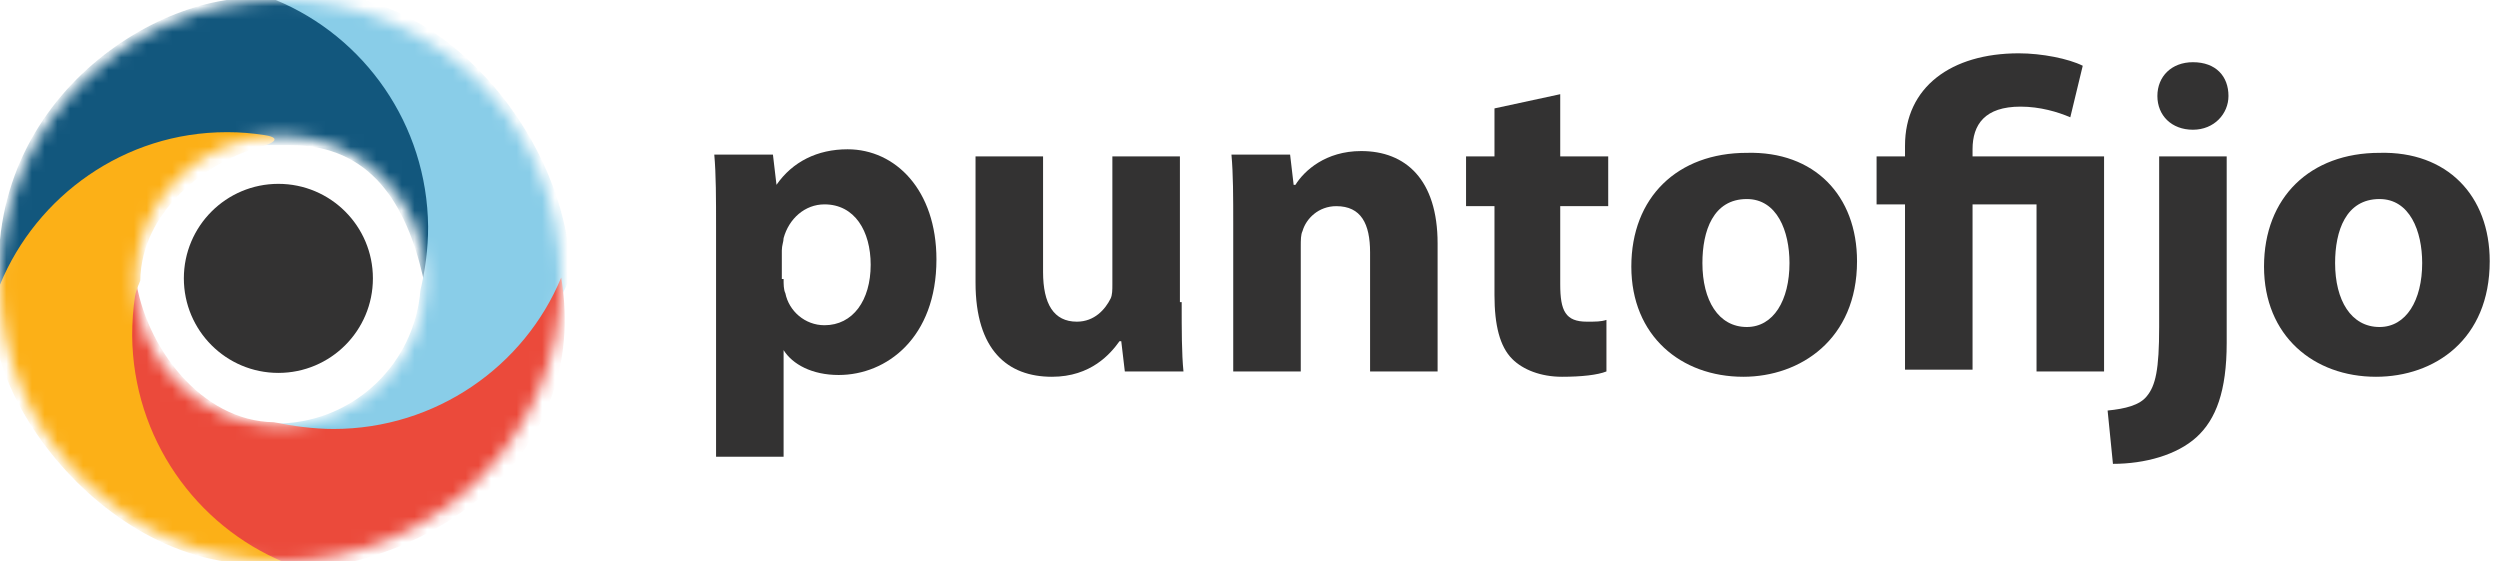 <svg width="196" height="44" viewBox="0 0 196 44" fill="none" xmlns="http://www.w3.org/2000/svg">
<path d="M56.139 17.835C56.139 15.605 56.139 13.655 56 12.122H60.598L60.877 14.491C62.131 12.679 64.081 11.704 66.45 11.704C70.212 11.704 73.417 14.909 73.417 20.343C73.417 26.473 69.515 29.399 65.753 29.399C63.663 29.399 62.131 28.563 61.434 27.449V35.809H56.139V17.835ZM61.434 21.875C61.434 22.293 61.434 22.711 61.573 22.99C61.852 24.383 63.106 25.498 64.639 25.498C66.868 25.498 68.261 23.547 68.261 20.761C68.261 18.113 67.007 16.023 64.639 16.023C63.106 16.023 61.852 17.138 61.434 18.671C61.434 18.949 61.295 19.228 61.295 19.646V21.875H61.434Z" fill="#333232"/>
<path d="M92.644 23.687C92.644 25.916 92.644 27.727 92.784 29.121H88.186L87.907 26.752H87.768C87.071 27.727 85.538 29.539 82.473 29.539C78.99 29.539 76.482 27.449 76.482 22.154V12.261H81.776V21.318C81.776 23.826 82.612 25.219 84.424 25.219C85.817 25.219 86.653 24.244 87.071 23.408C87.21 23.129 87.21 22.711 87.21 22.293V12.261H92.505V23.687H92.644Z" fill="#333232"/>
<path d="M96.685 17.556C96.685 15.466 96.685 13.655 96.546 12.122H101.144L101.422 14.491H101.562C102.258 13.376 103.93 11.843 106.717 11.843C110.2 11.843 112.708 14.073 112.708 19.089V29.121H107.414V19.785C107.414 17.556 106.717 16.163 104.766 16.163C103.373 16.163 102.398 17.138 102.119 18.113C101.98 18.392 101.98 18.81 101.98 19.367V29.121H96.685V17.556Z" fill="#333232"/>
<path d="M122.322 7.385V12.261H126.084V16.163H122.322V22.293C122.322 24.383 122.74 25.219 124.412 25.219C125.109 25.219 125.527 25.219 125.945 25.08V29.121C125.248 29.399 123.994 29.539 122.462 29.539C120.79 29.539 119.396 28.981 118.56 28.145C117.585 27.17 117.167 25.498 117.167 23.129V16.163H114.938V12.261H117.167V8.499L122.322 7.385Z" fill="#333232"/>
<path d="M145.591 20.482C145.591 26.613 141.132 29.539 136.674 29.539C131.797 29.539 127.896 26.334 127.896 20.9C127.896 15.466 131.518 11.983 136.952 11.983C142.247 11.843 145.591 15.327 145.591 20.482ZM133.469 20.621C133.469 23.547 134.723 25.637 136.952 25.637C139.042 25.637 140.296 23.547 140.296 20.621C140.296 18.113 139.321 15.605 136.952 15.605C134.305 15.605 133.469 18.113 133.469 20.621Z" fill="#333232"/>
<path d="M149.353 29.121V16.023H147.124V12.261H149.353V11.425C149.353 6.827 152.976 4.18 158.271 4.18C160.082 4.18 162.172 4.598 163.287 5.155L162.311 9.196C161.336 8.778 159.943 8.36 158.41 8.36C155.623 8.36 154.648 9.753 154.648 11.704V12.261H164.959V29.121H159.664V16.023H154.648V28.981H149.353V29.121Z" fill="#333232"/>
<path d="M165.237 32.186C166.631 32.047 167.745 31.768 168.303 31.071C168.999 30.235 169.278 28.981 169.278 25.637V12.261H174.573V26.891C174.573 30.653 173.737 32.883 172.204 34.276C170.671 35.669 168.163 36.366 165.655 36.366L165.237 32.186ZM174.712 7.524C174.712 8.917 173.597 10.171 171.925 10.171C170.253 10.171 169.139 9.057 169.139 7.524C169.139 5.991 170.253 4.877 171.925 4.877C173.737 4.877 174.712 5.991 174.712 7.524Z" fill="#333232"/>
<path d="M195.194 20.482C195.194 26.613 190.875 29.539 186.277 29.539C181.4 29.539 177.499 26.334 177.499 20.9C177.499 15.466 181.121 11.983 186.555 11.983C191.85 11.843 195.194 15.327 195.194 20.482ZM183.072 20.621C183.072 23.547 184.326 25.637 186.555 25.637C188.645 25.637 189.899 23.547 189.899 20.621C189.899 18.113 188.924 15.605 186.555 15.605C183.908 15.605 183.072 18.113 183.072 20.621Z" fill="#333232"/>
<mask id="mask0" mask-type="alpha" maskUnits="userSpaceOnUse" x="0" y="0" width="44" height="44">
<path fill-rule="evenodd" clip-rule="evenodd" d="M44 22C44 34.15 34.15 44 22 44C9.85 44 0 34.15 0 22C0 9.85 9.85 0 22 0C34.15 0 44 9.85 44 22ZM33.379 22C33.379 28.285 28.285 33.379 22 33.379C15.715 33.379 10.621 28.285 10.621 22C10.621 15.715 15.715 10.621 22 10.621C28.285 10.621 33.379 15.715 33.379 22Z" fill="white"/>
</mask>
<g mask="url(#mask0)">
<path d="M33.2 21.856C33.2 22.007 33.2 22.158 33.2 22.234C33.578 20.797 33.729 19.285 33.729 17.772C33.729 9.756 28.813 2.874 21.856 3.69926e-05C13.655 -1.517 -1.517 7.207 -5.27125e-05 23.138C2.874 16.18 9.432 10.621 17.448 10.621C18.431 10.621 19.485 11.412 20.862 11.379C21.24 11.379 22.381 11.379 22.759 11.379C29.035 11.379 31.862 15.931 33.2 21.856Z" fill="#12577D"/>
<path d="M22.069 33.2C21.917 33.2 21.842 33.2 21.69 33.2C23.127 33.578 24.64 34.488 26.152 34.488C34.169 34.488 41.885 28.578 44.759 21.621C44.456 9.596 32.621 -3.034 21.615 3.32617e-05C28.572 2.874 33.488 9.756 33.564 17.772C33.564 19.512 33.337 21.175 32.959 22.763C32.505 28.435 27.892 32.973 22.069 33.2Z" fill="#89CDE8"/>
<path d="M44 21.757C41.126 28.715 34.169 33.63 26.153 33.63C24.564 33.63 22.976 33.404 21.464 33.101C15.792 33.025 11.377 27.202 10.621 21.757C10.47 22.74 10.12 25.312 10.12 26.295C10.12 34.311 15.036 41.952 21.993 44.825C34.093 44.447 46.276 35.655 44 21.757Z" fill="#EB4A3B"/>
<path d="M20.721 10.59C19.738 10.438 18.831 10.363 17.848 10.363H17.772C9.756 10.363 2.874 15.354 2.31814e-06 22.312C-3.034 29.207 8.345 45.897 22.31 44.092C15.352 41.218 10.436 34.336 10.361 26.32C10.361 25.261 10.436 24.202 10.588 23.219C10.659 22.759 11 22 11 22C11.069 16.7 15.994 12.62 20.862 11.379C20.862 11.379 22.439 10.854 20.721 10.59Z" fill="#FCB017"/>
</g>
<path d="M21.825 29.236C25.918 29.236 29.236 25.918 29.236 21.825C29.236 17.732 25.918 14.414 21.825 14.414C17.732 14.414 14.414 17.732 14.414 21.825C14.414 25.918 17.732 29.236 21.825 29.236Z" fill="#333232"/>
</svg>
